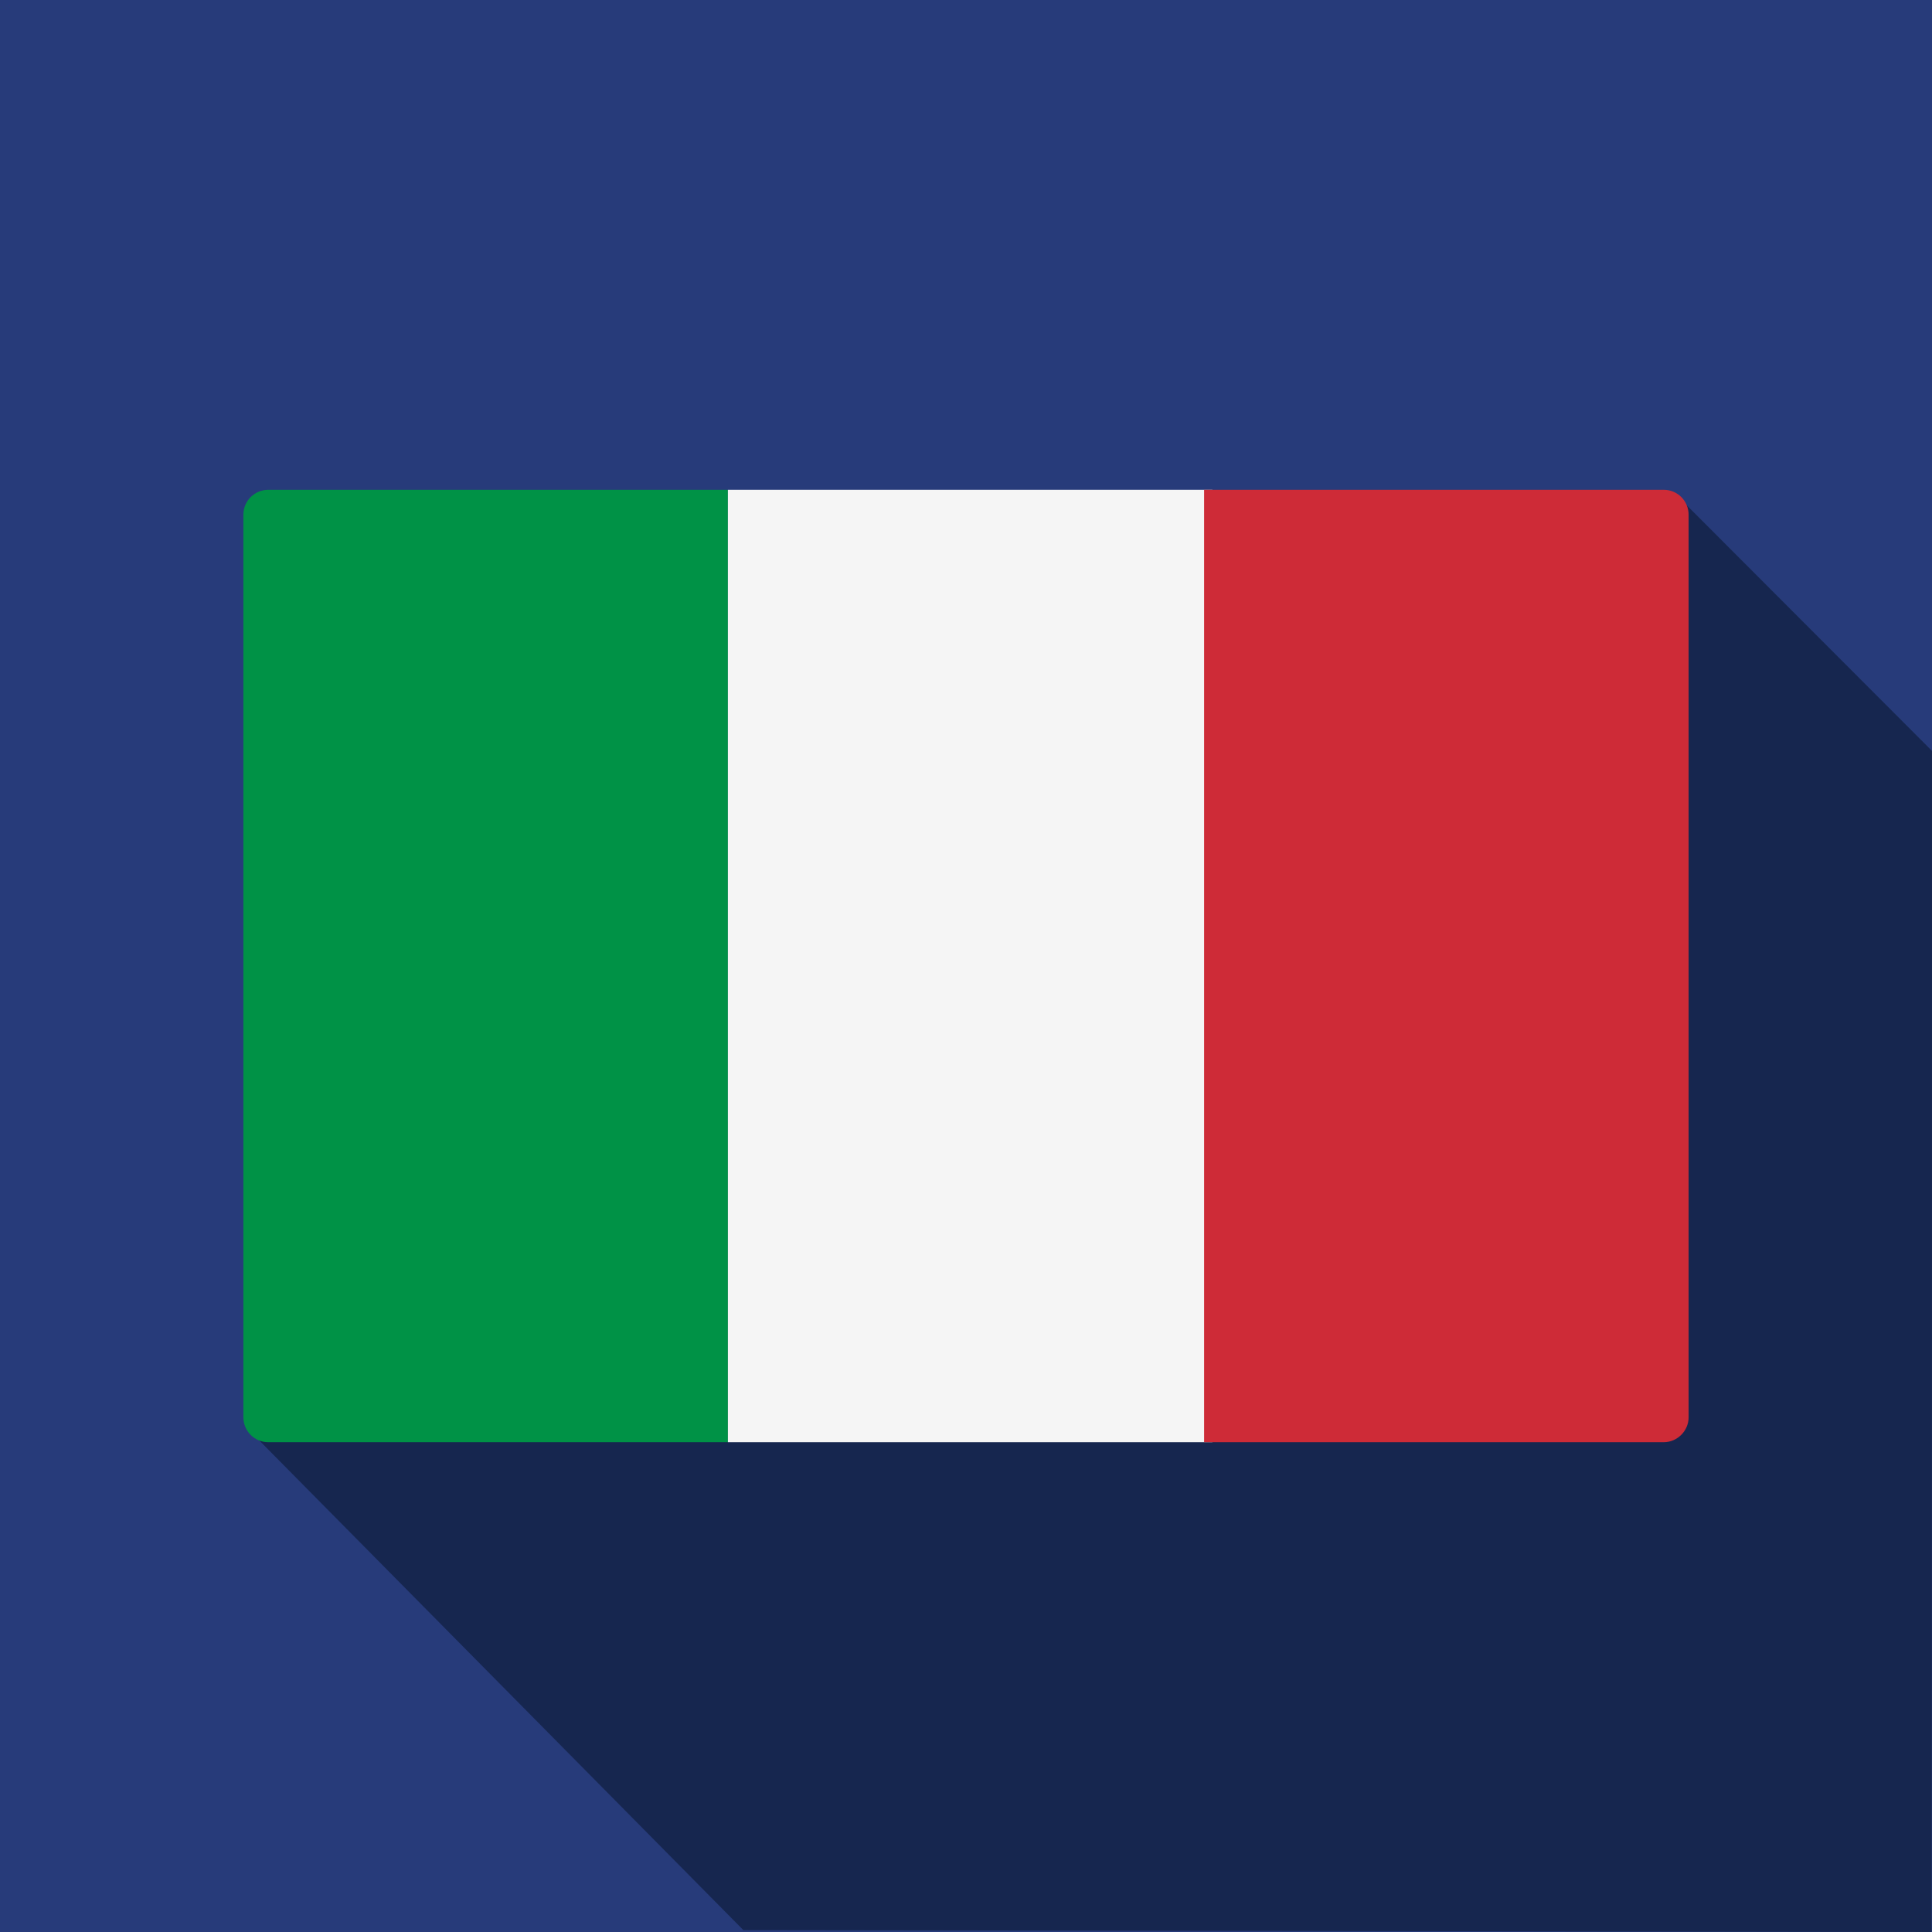 <?xml version="1.0" encoding="utf-8"?>
<svg xmlns="http://www.w3.org/2000/svg" xmlns:xlink="http://www.w3.org/1999/xlink" version="1.1" id="Capa_1" x="0px" y="0px" viewBox="0 0 512 512" style="enable-background:new 0 0 512 512;">
<style type="text/css">
	.st0{fill:#273B7A;}
	.st1{fill:#16264F;}
	.st2{fill:#CA1C00;}
	.st3{fill:#009246;}
	.st4{fill:#F5F5F5;}
	.st5{fill:#CE2B37;}
</style>
<rect class="st0" width="512" height="512"/>
<path class="st1" d="M512,199l-66.5-66.6l-379,247.1l130.5,132c29.5,0,292.8,0.5,314.9,0.5C512,444,512,238.3,512,199z"/>
<path class="st2" d="M198.5,512c29.5,0,285.5,0,313.5,0"/>
<g>
	<path class="st3" d="M192.9,382.2H71.1c-3.7,0-6.6-3-6.6-6.6V136.4c0-3.7,3-6.6,6.6-6.6h121.8V382.2z"/>
	<rect x="192.9" y="129.8" class="st4" width="128.4" height="252.4"/>
	<path class="st5" d="M440.9,382.2H319.1V129.8h121.8c3.7,0,6.6,3,6.6,6.6v239.2C447.5,379.2,444.5,382.2,440.9,382.2z"/>
</g>
</svg>